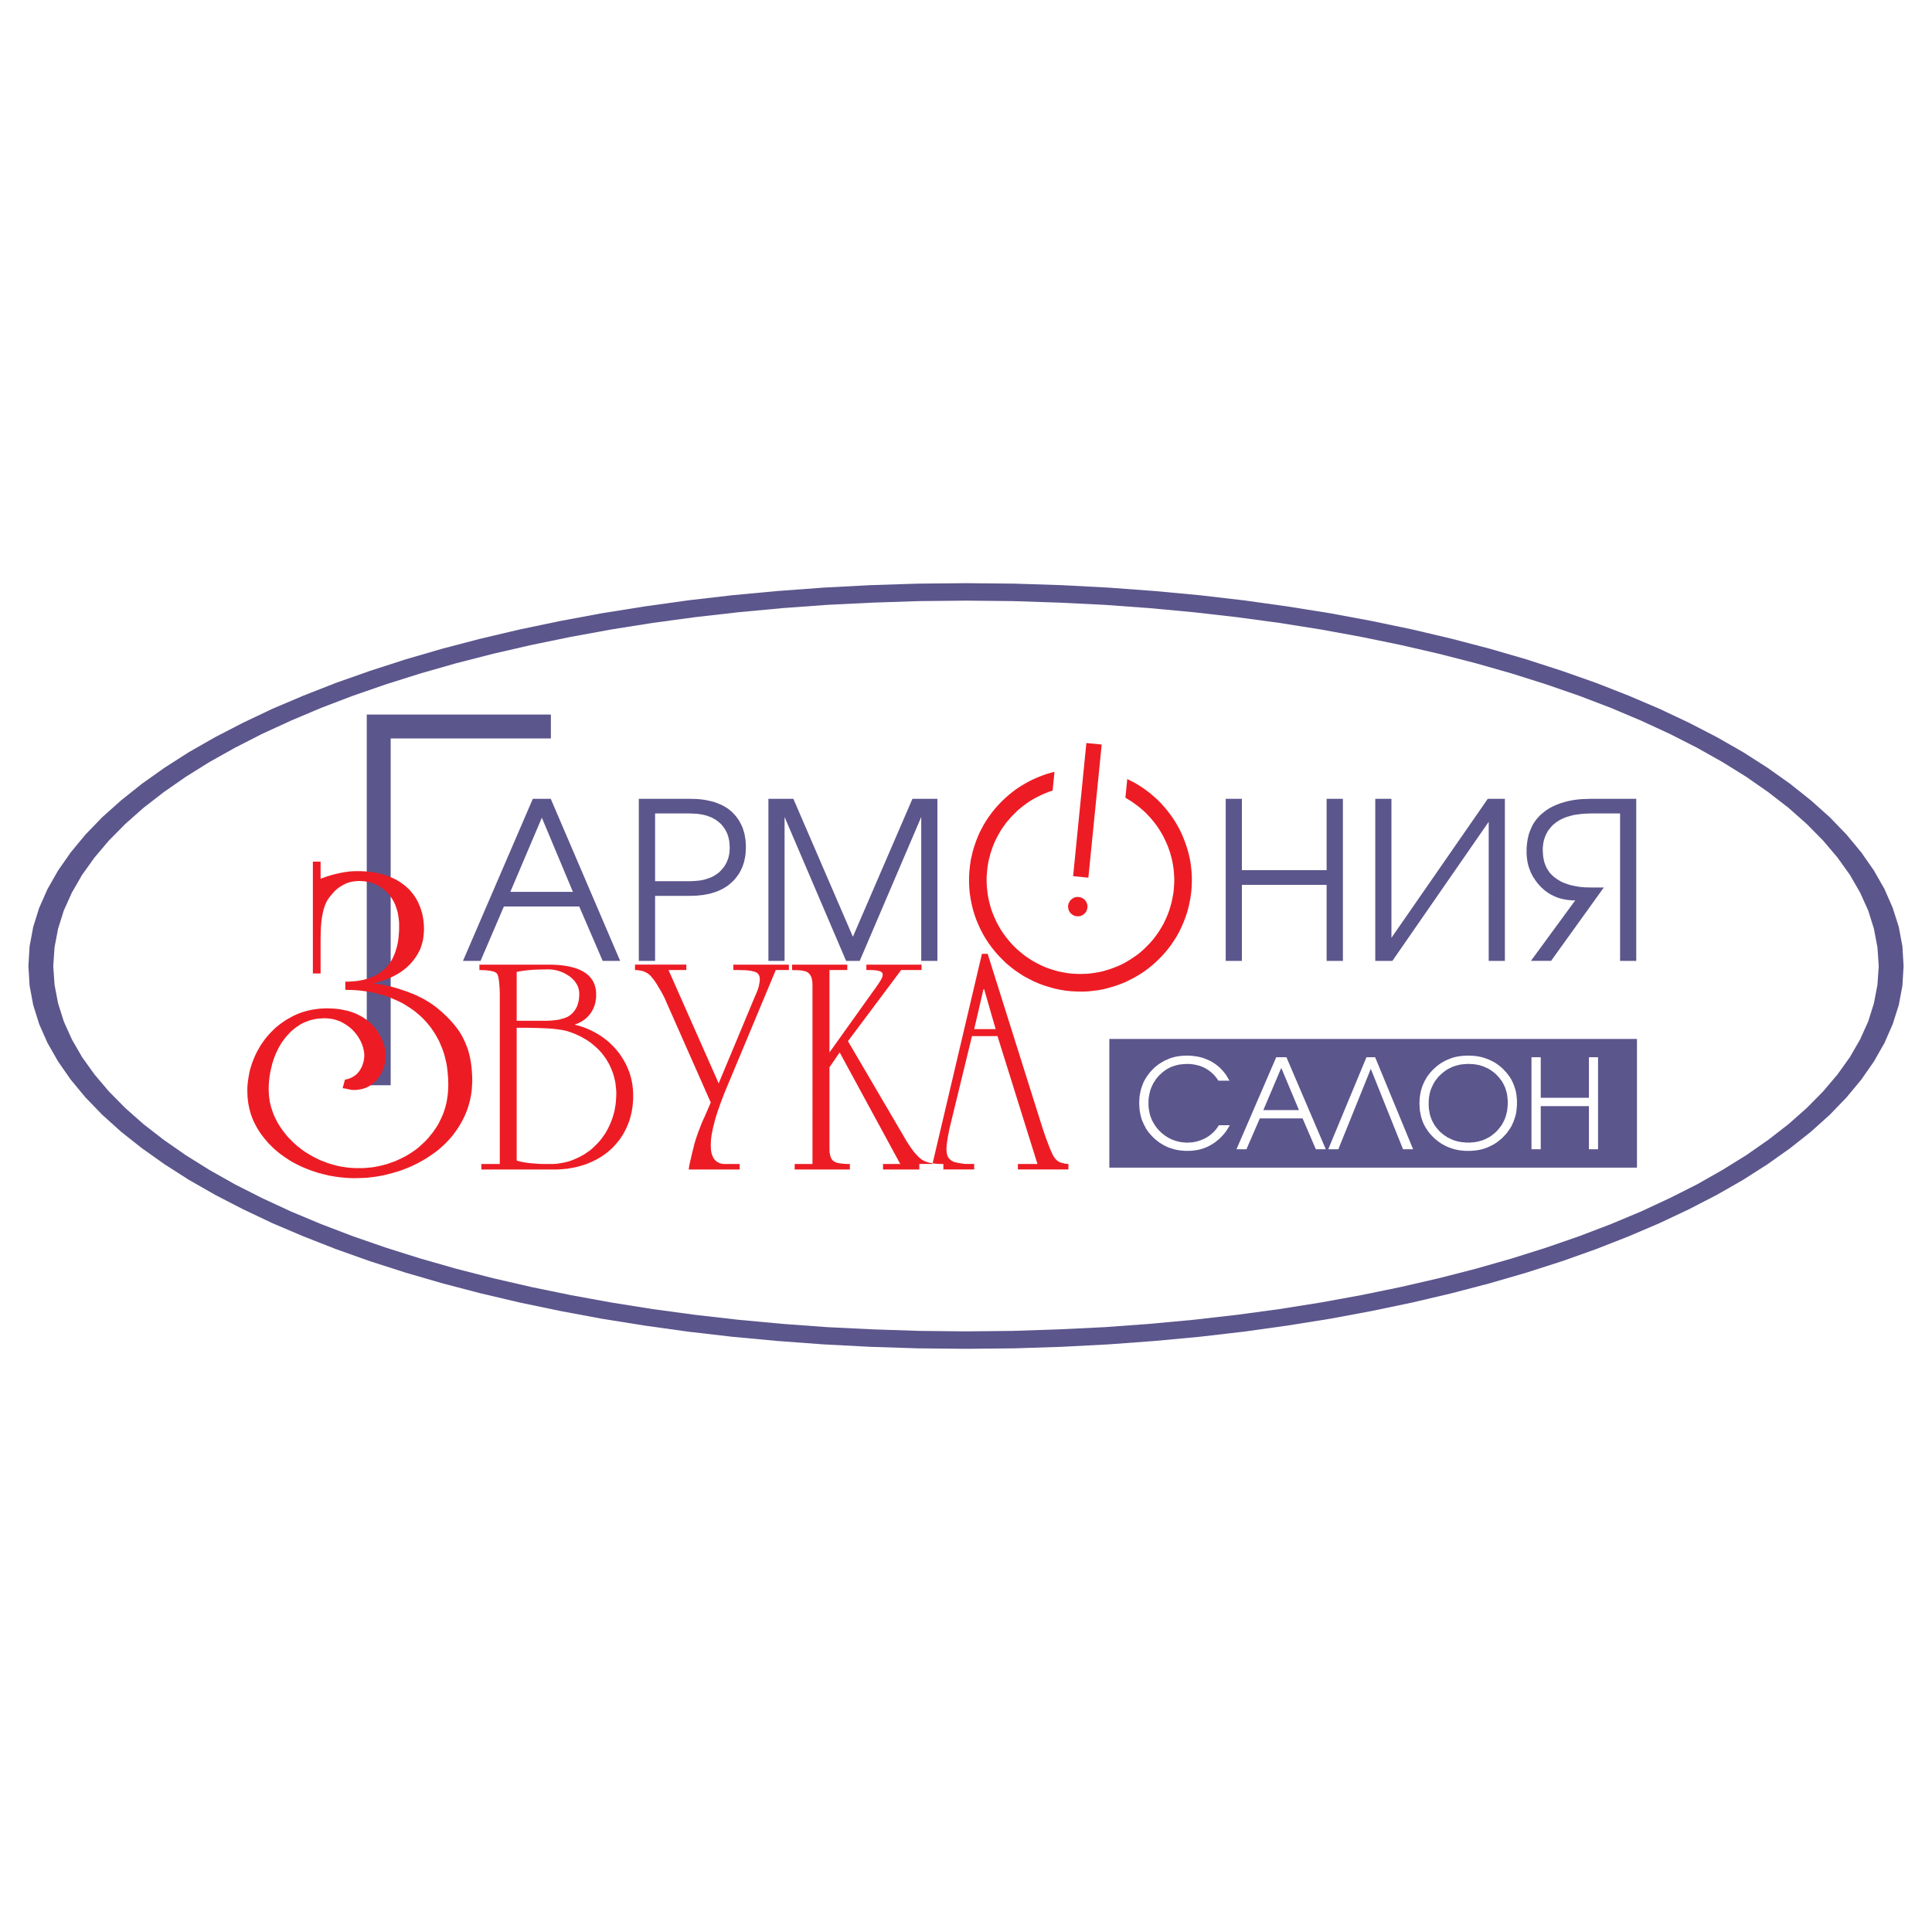 <?xml version="1.0" encoding="utf-8"?>
<!-- Generator: Adobe Illustrator 13.0.0, SVG Export Plug-In . SVG Version: 6.00 Build 14948)  -->
<!DOCTYPE svg PUBLIC "-//W3C//DTD SVG 1.0//EN" "http://www.w3.org/TR/2001/REC-SVG-20010904/DTD/svg10.dtd">
<svg version="1.0" id="Layer_1" xmlns="http://www.w3.org/2000/svg" xmlns:xlink="http://www.w3.org/1999/xlink" x="0px" y="0px"
	 width="192.756px" height="192.756px" viewBox="0 0 192.756 192.756" enable-background="new 0 0 192.756 192.756"
	 xml:space="preserve">
<g>
	<polygon fill-rule="evenodd" clip-rule="evenodd" fill="#FFFFFF" points="0,0 192.756,0 192.756,192.756 0,192.756 0,0 	"/>
	<polygon fill-rule="evenodd" clip-rule="evenodd" fill="#5B568C" points="96.378,134.572 91.572,134.525 86.836,134.373 
		82.159,134.129 77.564,133.789 73.051,133.369 68.607,132.854 64.27,132.246 60.025,131.568 55.886,130.795 51.852,129.953 
		47.934,129.031 44.134,128.037 40.474,126.973 36.931,125.838 33.541,124.633 30.29,123.359 27.179,122.037 24.245,120.646 
		21.462,119.209 18.842,117.711 16.41,116.156 14.153,114.555 12.084,112.918 10.201,111.223 8.529,109.492 7.056,107.715 
		5.793,105.902 4.741,104.055 3.911,102.184 3.314,100.277 2.952,98.336 2.834,96.383 2.952,94.419 3.314,92.478 3.911,90.572 
		4.741,88.701 5.793,86.854 7.056,85.042 8.529,83.264 10.201,81.533 12.084,79.85 14.153,78.201 16.41,76.599 18.842,75.044 
		21.462,73.547 24.245,72.109 27.179,70.717 30.29,69.396 33.541,68.122 36.931,66.929 40.474,65.783 44.134,64.719 47.934,63.725 
		51.852,62.801 55.886,61.959 60.025,61.188 64.27,60.51 68.607,59.902 73.051,59.387 77.564,58.966 82.159,58.627 86.836,58.381 
		91.572,58.229 96.378,58.183 101.184,58.229 105.92,58.381 110.597,58.627 115.191,58.966 119.705,59.387 124.137,59.902 
		128.486,60.51 132.731,61.188 136.871,61.959 140.904,62.801 144.822,63.725 148.622,64.719 152.282,65.783 155.825,66.929 
		159.216,68.122 162.467,69.396 165.564,70.717 168.512,72.109 171.295,73.547 173.914,75.044 176.346,76.599 178.603,78.201 
		180.672,79.85 182.555,81.533 184.227,83.264 185.7,85.042 186.963,86.854 188.016,88.701 188.834,90.572 189.442,92.478 
		189.805,94.419 189.921,96.383 189.805,98.336 189.442,100.277 188.834,102.184 188.016,104.055 186.963,105.902 185.7,107.715 
		184.227,109.492 182.555,111.223 180.672,112.918 178.603,114.555 176.346,116.156 173.914,117.711 171.295,119.209 
		168.512,120.646 165.564,122.037 162.467,123.359 159.216,124.633 155.825,125.838 152.282,126.973 148.622,128.037 
		144.822,129.031 140.904,129.953 136.871,130.795 132.731,131.568 128.486,132.246 124.137,132.854 119.705,133.369 
		115.191,133.789 110.597,134.129 105.92,134.373 101.184,134.525 96.378,134.572 	"/>
	<polygon fill-rule="evenodd" clip-rule="evenodd" fill="#FFFFFF" points="96.378,132.83 91.701,132.783 87.094,132.631 
		82.545,132.41 78.067,132.082 73.67,131.674 69.356,131.182 65.123,130.609 60.996,129.953 56.961,129.217 53.033,128.41 
		49.221,127.533 45.525,126.586 41.959,125.568 38.51,124.482 35.201,123.336 32.044,122.131 29.027,120.869 26.15,119.535 
		23.449,118.168 20.9,116.729 18.539,115.256 16.34,113.725 14.317,112.156 12.493,110.543 10.856,108.883 9.43,107.199 
		8.19,105.469 7.173,103.703 6.366,101.914 5.793,100.09 5.442,98.254 5.313,96.383 5.442,94.513 5.793,92.666 6.366,90.841 
		7.173,89.052 8.19,87.287 9.43,85.556 10.856,83.872 12.493,82.212 14.317,80.598 16.34,79.031 18.539,77.5 20.9,76.026 
		23.449,74.6 26.15,73.22 29.027,71.899 32.044,70.624 35.201,69.419 38.51,68.274 41.959,67.186 45.525,66.169 49.221,65.222 
		53.033,64.345 56.961,63.538 60.996,62.801 65.123,62.146 69.356,61.574 73.67,61.083 78.067,60.673 82.545,60.346 87.094,60.124 
		91.701,59.972 96.378,59.925 101.055,59.972 105.662,60.124 110.211,60.346 114.689,60.673 119.086,61.083 123.4,61.574 
		127.633,62.146 131.761,62.801 135.795,63.538 139.724,64.345 143.535,65.222 147.23,66.169 150.797,67.186 154.246,68.274 
		157.556,69.419 160.712,70.624 163.729,71.899 166.594,73.22 169.307,74.6 171.844,76.026 174.218,77.5 176.416,79.031 
		178.439,80.598 180.263,82.212 181.9,83.872 183.326,85.556 184.566,87.287 185.583,89.052 186.391,90.841 186.963,92.666 
		187.313,94.513 187.442,96.383 187.313,98.254 186.963,100.09 186.391,101.914 185.583,103.703 184.566,105.469 183.326,107.199 
		181.9,108.883 180.263,110.543 178.439,112.156 176.416,113.725 174.218,115.256 171.844,116.729 169.307,118.168 166.594,119.535 
		163.729,120.869 160.712,122.131 157.556,123.336 154.246,124.482 150.797,125.568 147.23,126.586 143.535,127.533 139.724,128.41 
		135.795,129.217 131.761,129.953 127.633,130.609 123.4,131.182 119.086,131.674 114.689,132.082 110.211,132.41 105.662,132.631 
		101.055,132.783 96.378,132.83 	"/>
	<polygon fill-rule="evenodd" clip-rule="evenodd" fill="#ED1C24" points="105.768,98.746 105.206,98.629 104.668,98.477 
		104.131,98.312 103.616,98.113 103.102,97.893 102.622,97.646 102.143,97.389 101.687,97.097 101.242,96.793 100.81,96.454 
		100.4,96.115 100.015,95.74 99.64,95.354 99.289,94.957 98.95,94.536 98.635,94.104 98.343,93.659 98.073,93.203 97.828,92.724 
		97.605,92.244 97.396,91.742 97.22,91.239 97.068,90.724 96.939,90.198 96.834,89.66 96.752,89.122 96.706,88.584 96.682,88.023 
		96.682,87.473 96.717,86.913 96.775,86.351 96.857,85.79 96.951,85.38 97.044,84.971 97.162,84.574 97.29,84.176 97.43,83.791 
		97.582,83.416 97.746,83.042 97.934,82.679 98.12,82.329 98.331,81.978 98.541,81.65 98.775,81.323 99.009,81.007 99.266,80.691 
		99.523,80.399 99.792,80.107 100.073,79.826 100.365,79.557 100.658,79.3 100.962,79.055 101.277,78.809 101.604,78.587 
		101.933,78.376 102.271,78.178 102.622,77.979 102.973,77.804 103.335,77.64 103.697,77.488 104.061,77.348 104.435,77.219 
		104.82,77.102 105.206,77.008 105.02,78.879 104.715,78.973 104.423,79.09 104.131,79.207 103.85,79.335 103.569,79.476 
		103.289,79.616 103.02,79.768 102.751,79.932 102.493,80.107 102.236,80.294 101.99,80.481 101.745,80.68 101.511,80.879 
		101.289,81.101 101.066,81.323 100.845,81.545 100.646,81.791 100.436,82.025 100.248,82.282 100.062,82.539 99.886,82.796 
		99.722,83.077 99.57,83.346 99.418,83.638 99.278,83.919 99.149,84.223 99.032,84.515 98.927,84.831 98.822,85.135 98.74,85.462 
		98.658,85.778 98.588,86.105 98.518,86.585 98.471,87.052 98.436,87.532 98.436,87.988 98.459,88.456 98.506,88.912 98.564,89.368 
		98.658,89.824 98.764,90.256 98.892,90.701 99.044,91.122 99.22,91.543 99.406,91.952 99.617,92.35 99.839,92.735 100.085,93.109 
		100.354,93.472 100.634,93.823 100.927,94.162 101.242,94.489 101.569,94.793 101.92,95.085 102.271,95.367 102.646,95.624 
		103.031,95.869 103.44,96.091 103.85,96.302 104.271,96.489 104.715,96.652 105.159,96.793 105.615,96.921 106.095,97.016 
		106.562,97.097 107.042,97.144 107.51,97.167 107.978,97.167 108.434,97.155 108.901,97.108 109.357,97.038 109.802,96.957 
		110.246,96.84 110.679,96.711 111.1,96.559 111.521,96.395 111.93,96.208 112.327,95.998 112.713,95.764 113.087,95.519 
		113.461,95.261 113.812,94.98 114.151,94.676 114.467,94.361 114.783,94.033 115.075,93.694 115.344,93.332 115.612,92.958 
		115.847,92.572 116.08,92.174 116.279,91.753 116.467,91.332 116.63,90.899 116.771,90.443 116.899,89.987 116.992,89.52 
		117.062,89.134 117.109,88.76 117.133,88.374 117.156,88 117.156,87.625 117.133,87.251 117.109,86.877 117.062,86.515 
		117.004,86.152 116.934,85.79 116.841,85.439 116.747,85.088 116.63,84.749 116.502,84.398 116.361,84.071 116.209,83.744 
		116.046,83.416 115.87,83.101 115.683,82.796 115.484,82.492 115.273,82.2 115.052,81.919 114.817,81.639 114.572,81.37 
		114.327,81.113 114.058,80.867 113.789,80.633 113.496,80.399 113.204,80.189 112.912,79.979 112.596,79.78 112.28,79.592 
		112.468,77.722 112.877,77.932 113.286,78.143 113.684,78.388 114.058,78.634 114.432,78.902 114.795,79.183 115.134,79.476 
		115.473,79.78 115.788,80.095 116.092,80.435 116.385,80.773 116.665,81.136 116.934,81.499 117.18,81.873 117.414,82.258 
		117.636,82.656 117.834,83.054 118.021,83.475 118.186,83.896 118.337,84.316 118.478,84.749 118.595,85.193 118.7,85.638 
		118.781,86.094 118.84,86.55 118.887,87.006 118.91,87.473 118.91,87.941 118.898,88.409 118.863,88.888 118.805,89.356 
		118.724,89.835 118.606,90.397 118.466,90.946 118.29,91.473 118.092,91.999 117.87,92.501 117.636,92.993 117.367,93.472 
		117.074,93.928 116.771,94.373 116.443,94.793 116.092,95.203 115.718,95.6 115.344,95.962 114.935,96.325 114.525,96.652 
		114.093,96.968 113.637,97.261 113.181,97.529 112.701,97.775 112.222,98.01 111.719,98.207 111.216,98.383 110.702,98.535 
		110.176,98.676 109.649,98.781 109.1,98.852 108.562,98.91 108.013,98.934 107.451,98.922 106.89,98.898 106.329,98.84 
		105.768,98.746 	"/>
	<path fill-rule="evenodd" clip-rule="evenodd" fill="#5B568C" d="M61.873,95.869H60.13l-2.339-5.426h-7.519l-2.327,5.426h-1.754
		l6.969-16.171h1.789L61.873,95.869L61.873,95.869z M57.16,88.982l-3.099-7.401l-3.146,7.401H57.16L57.16,88.982z M74.419,84.55
		l-0.012,0.246l-0.012,0.246l-0.023,0.246l-0.035,0.234l-0.047,0.222l-0.047,0.223l-0.07,0.222l-0.07,0.21l-0.082,0.199
		l-0.094,0.199l-0.105,0.199l-0.105,0.187l-0.129,0.175l-0.128,0.176l-0.14,0.175l-0.152,0.164l-0.187,0.175l-0.199,0.176
		l-0.21,0.164l-0.222,0.14l-0.234,0.14l-0.234,0.117L71.624,88.9l-0.269,0.105l-0.269,0.082l-0.292,0.082l-0.292,0.059l-0.315,0.058
		l-0.315,0.035l-0.328,0.035l-0.339,0.012l-0.362,0.012h-3.484v6.49h-1.625V79.698h5.11l0.397,0.012l0.374,0.011l0.363,0.036
		l0.339,0.046l0.339,0.07l0.315,0.07l0.304,0.082l0.292,0.105l0.281,0.117l0.269,0.128l0.246,0.14l0.246,0.152l0.222,0.175
		l0.21,0.175l0.187,0.199l0.188,0.21l0.117,0.152l0.117,0.164l0.104,0.164l0.094,0.175l0.094,0.175l0.082,0.175l0.082,0.188
		l0.059,0.199l0.058,0.199l0.059,0.199l0.035,0.21l0.035,0.21l0.035,0.222l0.012,0.222l0.012,0.234L74.419,84.55L74.419,84.55z
		 M72.805,84.55l-0.012-0.175L72.782,84.2l-0.012-0.175l-0.023-0.164l-0.035-0.164l-0.035-0.152l-0.047-0.152l-0.047-0.152
		l-0.059-0.14l-0.07-0.141l-0.07-0.14l-0.082-0.128l-0.082-0.129l-0.094-0.117l-0.093-0.117l-0.105-0.117l-0.141-0.129l-0.14-0.117
		l-0.14-0.105l-0.152-0.105l-0.175-0.093l-0.164-0.094l-0.187-0.07l-0.175-0.07l-0.199-0.07l-0.21-0.047l-0.21-0.047l-0.211-0.035
		l-0.233-0.035l-0.234-0.012l-0.234-0.012l-0.257-0.012h-3.508v6.759h3.508l0.246-0.012l0.246-0.012l0.234-0.023l0.222-0.023
		l0.211-0.035l0.21-0.046l0.21-0.059l0.188-0.058l0.187-0.07l0.175-0.07l0.175-0.093l0.164-0.094l0.152-0.105l0.152-0.105
		l0.141-0.117l0.128-0.128l0.105-0.117l0.105-0.117l0.094-0.117l0.082-0.128l0.082-0.128l0.082-0.141l0.058-0.141l0.059-0.14
		l0.059-0.14l0.047-0.152l0.035-0.164l0.035-0.152l0.023-0.164l0.012-0.164l0.012-0.176L72.805,84.55L72.805,84.55z M93.525,95.869
		h-1.613V81.51l-6.139,14.359h-1.356L78.277,81.51v14.359h-1.613V79.698h2.49l5.94,13.762l5.94-13.762h2.491V95.869L93.525,95.869z"
		/>
	<path fill-rule="evenodd" clip-rule="evenodd" fill="#5B568C" d="M133.982,95.869h-1.625V88.28h-8.454v7.589h-1.614V79.698h1.614
		v7.121h8.454v-7.121h1.625V95.869L133.982,95.869z M150.142,95.869h-1.613V81.99l-9.611,13.879h-1.707V79.698h1.613v13.868
		l9.611-13.868h1.707V95.869L150.142,95.869z M163.25,95.869h-1.614v-14.71h-2.911l-0.315,0.012l-0.316,0.012l-0.292,0.023
		l-0.292,0.035l-0.27,0.035l-0.269,0.047l-0.257,0.07l-0.246,0.07l-0.233,0.07l-0.223,0.094l-0.21,0.093l-0.199,0.105l-0.188,0.117
		l-0.187,0.128l-0.164,0.129l-0.163,0.14l-0.117,0.129l-0.105,0.128l-0.104,0.128l-0.105,0.129l-0.082,0.14l-0.082,0.152
		l-0.07,0.141l-0.07,0.164l-0.059,0.152l-0.047,0.164l-0.046,0.164l-0.035,0.175l-0.023,0.176l-0.023,0.175l-0.012,0.188v0.187
		l0.012,0.222l0.012,0.222l0.023,0.21l0.035,0.21l0.047,0.199l0.046,0.187l0.07,0.187l0.07,0.175l0.082,0.176l0.105,0.152
		l0.094,0.164l0.116,0.152l0.129,0.141l0.129,0.128l0.14,0.129l0.164,0.117l0.152,0.116l0.175,0.105l0.176,0.105l0.187,0.093
		l0.199,0.082l0.199,0.07l0.21,0.07l0.211,0.07l0.233,0.047l0.223,0.046l0.245,0.047l0.245,0.035l0.258,0.023l0.269,0.023h0.27
		l0.28,0.012h1.286l-5.262,7.32h-2.011l4.42-6.034h-0.27l-0.257-0.023l-0.258-0.023l-0.245-0.047l-0.246-0.046l-0.233-0.059
		l-0.234-0.07l-0.222-0.094l-0.211-0.094l-0.21-0.105l-0.211-0.117l-0.187-0.128l-0.199-0.141l-0.175-0.152l-0.188-0.164
		l-0.163-0.164l-0.164-0.187l-0.152-0.187l-0.14-0.188l-0.129-0.199l-0.129-0.187l-0.105-0.21l-0.104-0.21l-0.082-0.21l-0.082-0.21
		l-0.07-0.222l-0.059-0.222l-0.046-0.234l-0.035-0.234l-0.024-0.234l-0.022-0.246v-0.246v-0.315l0.022-0.316l0.035-0.304
		l0.047-0.292l0.059-0.281l0.07-0.269l0.094-0.269l0.105-0.246l0.104-0.246l0.129-0.234l0.141-0.222l0.151-0.21l0.176-0.199
		l0.176-0.199l0.198-0.175l0.211-0.175l0.21-0.164l0.234-0.152l0.233-0.14l0.258-0.129l0.257-0.117l0.269-0.105l0.281-0.105
		l0.292-0.082l0.292-0.082l0.316-0.07l0.315-0.059l0.327-0.046l0.339-0.035L158,79.721l0.362-0.011l0.362-0.012h4.525V95.869
		L163.25,95.869z"/>
	<polygon fill-rule="evenodd" clip-rule="evenodd" fill="#ED1C24" points="107.357,91.402 107.252,91.379 107.171,91.356 
		107.077,91.309 106.995,91.262 106.925,91.204 106.854,91.145 106.784,91.075 106.738,91.005 106.68,90.923 106.645,90.841 
		106.609,90.759 106.586,90.666 106.574,90.572 106.562,90.479 106.562,90.374 106.574,90.28 106.598,90.187 106.633,90.093 
		106.68,90.011 106.727,89.929 106.773,89.847 106.844,89.777 106.913,89.719 106.983,89.66 107.065,89.613 107.147,89.567 
		107.229,89.531 107.322,89.508 107.416,89.497 107.51,89.485 107.604,89.497 107.708,89.508 107.802,89.531 107.896,89.555 
		107.978,89.602 108.06,89.648 108.141,89.707 108.211,89.765 108.27,89.835 108.328,89.906 108.375,89.987 108.422,90.069 
		108.445,90.163 108.48,90.245 108.492,90.338 108.492,90.432 108.492,90.537 108.48,90.63 108.457,90.724 108.422,90.818 
		108.387,90.911 108.34,90.993 108.281,91.063 108.223,91.133 108.153,91.192 108.083,91.25 108.001,91.297 107.919,91.344 
		107.825,91.379 107.743,91.402 107.65,91.414 107.545,91.426 107.451,91.414 107.357,91.402 	"/>
	<polygon fill-rule="evenodd" clip-rule="evenodd" fill="#ED1C24" points="108.387,74.132 109.918,74.284 108.586,87.567 
		107.065,87.415 108.387,74.132 	"/>
	<polygon fill-rule="evenodd" clip-rule="evenodd" fill="#5B568C" points="36.592,71.291 38.978,71.291 54.961,71.291 
		54.961,73.676 38.978,73.676 38.978,108.275 36.592,108.275 36.592,73.676 36.592,71.291 	"/>
	<path fill-rule="evenodd" clip-rule="evenodd" fill="#ED1C24" d="M34.452,98.758v-0.818h0.328l0.327-0.023l0.304-0.023l0.304-0.035
		l0.28-0.047l0.281-0.059l0.269-0.07l0.257-0.082l0.246-0.094l0.233-0.105l0.222-0.105l0.223-0.128l0.199-0.129l0.199-0.152
		l0.187-0.152l0.164-0.164l0.164-0.176l0.152-0.199l0.14-0.187l0.141-0.21l0.117-0.222l0.105-0.234l0.105-0.245l0.082-0.246
		l0.082-0.27l0.07-0.269l0.059-0.281l0.046-0.304l0.035-0.304l0.023-0.316l0.023-0.327v-0.339v-0.257l-0.012-0.257l-0.023-0.234
		l-0.035-0.246l-0.036-0.234l-0.046-0.222l-0.059-0.21l-0.07-0.21l-0.07-0.21l-0.082-0.199l-0.093-0.187l-0.105-0.188l-0.105-0.175
		l-0.117-0.164l-0.128-0.164l-0.141-0.164l-0.14-0.14l-0.152-0.14l-0.152-0.129l-0.152-0.117l-0.164-0.117l-0.164-0.105
		l-0.175-0.082l-0.164-0.082l-0.187-0.07l-0.187-0.07l-0.187-0.047l-0.188-0.046l-0.21-0.036l-0.199-0.023l-0.21-0.012l-0.21-0.012
		l-0.246,0.012l-0.245,0.023l-0.246,0.035l-0.234,0.058l-0.222,0.07l-0.222,0.094l-0.21,0.105l-0.199,0.117l-0.199,0.129
		l-0.199,0.152l-0.187,0.164l-0.175,0.188l-0.175,0.199l-0.176,0.21l-0.164,0.222l-0.152,0.246l-0.07,0.152l-0.07,0.152l-0.07,0.176
		l-0.059,0.175l-0.058,0.199l-0.047,0.21l-0.046,0.21l-0.047,0.234l-0.035,0.246l-0.035,0.246l-0.023,0.269l-0.024,0.281
		l-0.023,0.596l-0.012,0.644v3.414h-0.771V85.965h0.771v1.707l0.503-0.187l0.491-0.152l0.479-0.128l0.456-0.105l0.444-0.082
		l0.421-0.059l0.409-0.035l0.398-0.011h0.269l0.281,0.011l0.269,0.012l0.257,0.023l0.257,0.023l0.246,0.035l0.246,0.035l0.234,0.047
		l0.234,0.059l0.234,0.059l0.222,0.059l0.21,0.07l0.21,0.082l0.199,0.082l0.199,0.082l0.199,0.094l0.188,0.093l0.175,0.105
		l0.176,0.105l0.164,0.117l0.164,0.117l0.152,0.117l0.152,0.128l0.14,0.129l0.141,0.129l0.128,0.14l0.117,0.141l0.117,0.14
		l0.117,0.152l0.105,0.152l0.094,0.152l0.093,0.164l0.094,0.164l0.082,0.175l0.07,0.164l0.07,0.175l0.07,0.176l0.058,0.175
		l0.047,0.175l0.059,0.175l0.035,0.187l0.035,0.187l0.036,0.188l0.023,0.187l0.035,0.386l0.012,0.386l-0.012,0.374l-0.035,0.351
		l-0.047,0.351l-0.082,0.339l-0.047,0.152l-0.047,0.164l-0.058,0.164l-0.059,0.152l-0.07,0.152l-0.082,0.14l-0.07,0.152
		l-0.094,0.141l-0.175,0.269l-0.199,0.269l-0.21,0.246l-0.222,0.233l-0.234,0.223l-0.246,0.199l-0.269,0.199l-0.269,0.175
		l-0.292,0.163l-0.292,0.152l-0.316,0.152l-0.315,0.129l-0.316,0.117l-0.339,0.105l-0.339,0.104l-0.351,0.082l0.444,0.047
		l0.468,0.07l0.479,0.105l0.491,0.117l0.515,0.141l0.526,0.176l0.549,0.186l0.562,0.223l0.28,0.117l0.281,0.141l0.281,0.141
		l0.269,0.141l0.269,0.162l0.269,0.164l0.257,0.176l0.257,0.188l0.257,0.199l0.245,0.209l0.246,0.211l0.234,0.223l0.246,0.234
		l0.234,0.244l0.222,0.246l0.234,0.27l0.21,0.268l0.21,0.281l0.188,0.293l0.175,0.293l0.152,0.314l0.152,0.316l0.129,0.326
		l0.128,0.34l0.105,0.352l0.082,0.35l0.082,0.375l0.059,0.373l0.046,0.387l0.035,0.387l0.023,0.408l0.012,0.41v0.279l-0.023,0.27
		l-0.012,0.281l-0.023,0.268l-0.035,0.258l-0.047,0.27l-0.047,0.256l-0.059,0.258l-0.07,0.258l-0.07,0.246l-0.082,0.256
		l-0.093,0.246l-0.094,0.234l-0.105,0.244l-0.117,0.234l-0.117,0.234l-0.128,0.234l-0.128,0.221l-0.141,0.223l-0.14,0.211
		l-0.152,0.211l-0.152,0.209l-0.152,0.199l-0.164,0.199l-0.175,0.188l-0.176,0.188l-0.175,0.186l-0.188,0.176l-0.187,0.176
		l-0.199,0.176l-0.199,0.164l-0.21,0.162l-0.433,0.305l-0.433,0.293l-0.456,0.268l-0.468,0.258l-0.479,0.234l-0.479,0.211
		l-0.503,0.197l-0.514,0.176l-0.526,0.152l-0.526,0.141l-0.515,0.117l-0.526,0.094l-0.526,0.07l-0.526,0.059l-0.526,0.021
		l-0.526,0.012h-0.351l-0.339-0.012l-0.351-0.021l-0.339-0.035l-0.339-0.035l-0.339-0.047l-0.328-0.059l-0.339-0.059l-0.327-0.082
		l-0.328-0.082l-0.328-0.082l-0.315-0.105l-0.328-0.105l-0.315-0.117l-0.316-0.127l-0.315-0.129l-0.304-0.141l-0.304-0.152
		l-0.292-0.152l-0.292-0.164l-0.269-0.174l-0.269-0.176l-0.269-0.188l-0.257-0.188l-0.246-0.199l-0.234-0.197l-0.234-0.211
		l-0.222-0.223l-0.222-0.223l-0.199-0.232l-0.199-0.234l-0.199-0.258l-0.187-0.246l-0.164-0.256l-0.164-0.258l-0.14-0.258
		l-0.14-0.268l-0.129-0.27l-0.105-0.27l-0.105-0.279l-0.082-0.281l-0.082-0.281l-0.059-0.291l-0.059-0.293l-0.035-0.293
		l-0.035-0.291l-0.012-0.305l-0.011-0.305v-0.268l0.011-0.27l0.024-0.27l0.035-0.27l0.036-0.256l0.046-0.27l0.047-0.258l0.059-0.256
		l0.07-0.258l0.082-0.246l0.082-0.256l0.093-0.246l0.105-0.246l0.105-0.246l0.117-0.244l0.129-0.246l0.14-0.234l0.129-0.234
		l0.152-0.221l0.152-0.211l0.152-0.223l0.164-0.199l0.175-0.197l0.175-0.199l0.188-0.188l0.187-0.188l0.187-0.176l0.199-0.162
		l0.21-0.164l0.21-0.152l0.222-0.152l0.222-0.152l0.234-0.127l0.234-0.129l0.234-0.129l0.233-0.105l0.246-0.105l0.245-0.094
		l0.246-0.082l0.246-0.07l0.257-0.07l0.257-0.059l0.257-0.045l0.257-0.035l0.269-0.035l0.269-0.023l0.269-0.012l0.281-0.012
		l0.304,0.012l0.316,0.012l0.292,0.023l0.292,0.035l0.281,0.045l0.281,0.059l0.269,0.059l0.257,0.07l0.246,0.082l0.246,0.094
		l0.246,0.105l0.222,0.117l0.222,0.117l0.222,0.141l0.21,0.139l0.199,0.152l0.187,0.152l0.175,0.164l0.164,0.188l0.164,0.186
		l0.152,0.199l0.14,0.211l0.14,0.223l0.128,0.232l0.117,0.234l0.094,0.234l0.093,0.246l0.07,0.232l0.047,0.234l0.046,0.234
		l0.023,0.223l0.012,0.232l-0.012,0.188l-0.011,0.176l-0.012,0.164l-0.023,0.174l-0.035,0.164l-0.035,0.164l-0.047,0.152
		l-0.059,0.152l-0.058,0.152l-0.059,0.152l-0.082,0.139l-0.07,0.152l-0.093,0.129l-0.093,0.141l-0.094,0.129l-0.117,0.129
		l-0.105,0.127l-0.117,0.105l-0.128,0.105l-0.117,0.105l-0.129,0.094l-0.14,0.082l-0.141,0.07l-0.14,0.07l-0.14,0.059l-0.152,0.047
		l-0.152,0.047l-0.164,0.033l-0.164,0.023l-0.164,0.025l-0.175,0.01h-0.175h-0.047h-0.059l-0.059-0.01h-0.07l-0.07-0.014
		l-0.07-0.023l-0.082-0.012l-0.094-0.021l-0.082-0.025l-0.082-0.01l-0.082-0.023l-0.07-0.012h-0.059l-0.059-0.012H34.23
		l-0.047-0.012l0.234-0.854l0.223-0.047l0.222-0.07l0.199-0.082l0.187-0.105l0.175-0.117l0.164-0.129l0.14-0.152l0.128-0.162
		l0.117-0.188l0.105-0.188l0.082-0.199l0.07-0.211l0.059-0.209l0.035-0.234l0.023-0.234v-0.246l-0.035-0.232l-0.047-0.246
		l-0.058-0.223l-0.082-0.232l-0.094-0.223l-0.105-0.223l-0.128-0.211l-0.128-0.209l-0.152-0.199l-0.152-0.188l-0.176-0.188
		l-0.175-0.164l-0.187-0.15l-0.187-0.141l-0.211-0.141l-0.21-0.117l-0.21-0.117l-0.222-0.094l-0.223-0.07l-0.233-0.07l-0.223-0.047
		l-0.233-0.035l-0.246-0.021l-0.234-0.014l-0.222,0.014l-0.21,0.01l-0.211,0.012l-0.21,0.035l-0.199,0.035l-0.199,0.047
		l-0.199,0.047l-0.187,0.07l-0.187,0.07l-0.187,0.07l-0.176,0.082l-0.175,0.094l-0.175,0.105l-0.164,0.117l-0.176,0.115
		l-0.152,0.117l-0.164,0.141l-0.152,0.129l-0.141,0.141l-0.14,0.152l-0.14,0.152l-0.128,0.15l-0.129,0.164l-0.117,0.164
		l-0.129,0.164l-0.105,0.176l-0.105,0.174l-0.105,0.188l-0.093,0.188l-0.094,0.188l-0.093,0.197l-0.082,0.199l-0.152,0.41
		l-0.129,0.408l-0.105,0.422l-0.094,0.42l-0.07,0.422l-0.047,0.42l-0.035,0.434l-0.012,0.434l0.012,0.256l0.012,0.258l0.023,0.258
		l0.035,0.244l0.035,0.258l0.059,0.246l0.058,0.244l0.082,0.246l0.082,0.246l0.082,0.234l0.105,0.244l0.117,0.234l0.117,0.234
		l0.129,0.234l0.14,0.221l0.152,0.234l0.164,0.223L28.372,113l0.164,0.209l0.176,0.211l0.187,0.199l0.199,0.199l0.187,0.186
		l0.21,0.188l0.21,0.188l0.222,0.164l0.222,0.176l0.234,0.164l0.234,0.15l0.245,0.152l0.246,0.141l0.257,0.141l0.269,0.129
		l0.257,0.129l0.269,0.104l0.269,0.105l0.269,0.105l0.269,0.082l0.281,0.082l0.269,0.07l0.28,0.07l0.281,0.059l0.281,0.035
		l0.292,0.047l0.281,0.023l0.292,0.023l0.292,0.012h0.292h0.292l0.281-0.012l0.28-0.023l0.281-0.023l0.28-0.035l0.28-0.047
		l0.281-0.059l0.269-0.059l0.269-0.07l0.269-0.07l0.269-0.094l0.269-0.094l0.269-0.094l0.257-0.115l0.257-0.117l0.257-0.129
		l0.258-0.129l0.245-0.141l0.246-0.152l0.234-0.152l0.234-0.162l0.222-0.164l0.21-0.176l0.21-0.188l0.199-0.188l0.198-0.186
		l0.188-0.199l0.187-0.211l0.176-0.223l0.175-0.209l0.164-0.234l0.164-0.234l0.152-0.234l0.14-0.244l0.129-0.258l0.117-0.246
		l0.117-0.256l0.105-0.258l0.094-0.27l0.082-0.27l0.07-0.268l0.07-0.281l0.046-0.281l0.047-0.291l0.035-0.293l0.023-0.293
		l0.012-0.291l0.012-0.305l-0.012-0.293v-0.279l-0.023-0.27l-0.023-0.27l-0.023-0.268l-0.035-0.27l-0.035-0.258l-0.047-0.258
		l-0.059-0.244l-0.059-0.246l-0.058-0.246l-0.07-0.232l-0.082-0.234l-0.082-0.234l-0.094-0.223l-0.093-0.223l-0.094-0.221
		l-0.105-0.211l-0.117-0.211l-0.117-0.211l-0.117-0.197l-0.129-0.199l-0.128-0.188L43,102.545l-0.141-0.186l-0.152-0.176
		l-0.14-0.176l-0.164-0.176l-0.152-0.164l-0.164-0.162l-0.175-0.164l-0.175-0.152l-0.351-0.293l-0.374-0.268l-0.397-0.258
		l-0.398-0.246l-0.421-0.211l-0.433-0.197l-0.444-0.188l-0.456-0.164l-0.479-0.141l-0.48-0.129l-0.479-0.105l-0.503-0.08
		l-0.502-0.07l-0.515-0.047l-0.526-0.023L34.452,98.758L34.452,98.758z M48.028,116.133h1.836v-16.99l-0.012-0.408l-0.023-0.363
		l-0.023-0.316l-0.035-0.268l-0.035-0.234l-0.046-0.188l-0.059-0.14l-0.047-0.094l-0.047-0.035L49.49,97.05l-0.059-0.034
		l-0.07-0.036l-0.152-0.059l-0.199-0.046l-0.245-0.035l-0.269-0.035l-0.315-0.012l-0.351-0.012v-0.538h6.875h0.292l0.292,0.012
		l0.269,0.012l0.269,0.023l0.257,0.023l0.246,0.036l0.233,0.035l0.234,0.047l0.21,0.047l0.211,0.059l0.21,0.059l0.187,0.07
		l0.176,0.07l0.175,0.082l0.164,0.082l0.152,0.094l0.152,0.093l0.129,0.105l0.128,0.104l0.117,0.117l0.105,0.117l0.093,0.129
		l0.094,0.129l0.082,0.141l0.07,0.139l0.059,0.152l0.047,0.152l0.047,0.164l0.035,0.164l0.023,0.176l0.012,0.174v0.188v0.27
		l-0.035,0.258l-0.035,0.256l-0.07,0.234l-0.082,0.234l-0.093,0.209l-0.117,0.211l-0.128,0.199l-0.152,0.188l-0.164,0.176
		l-0.175,0.164l-0.187,0.139l-0.21,0.141l-0.222,0.117l-0.234,0.105l-0.246,0.094l0.409,0.105l0.397,0.117l0.386,0.15l0.386,0.164
		l0.362,0.188l0.362,0.199l0.351,0.223l0.339,0.244l0.328,0.258l0.304,0.281l0.292,0.291l0.269,0.305l0.257,0.316l0.234,0.338
		l0.21,0.34l0.199,0.361l0.094,0.188l0.093,0.199l0.07,0.188l0.082,0.186l0.07,0.199l0.059,0.188l0.058,0.199l0.047,0.199
		l0.047,0.197l0.035,0.199l0.035,0.211l0.023,0.199l0.023,0.209l0.012,0.199l0.011,0.211v0.211v0.279l-0.011,0.27l-0.023,0.27
		l-0.023,0.27l-0.047,0.256l-0.035,0.258l-0.059,0.246l-0.058,0.244l-0.07,0.246l-0.07,0.234l-0.094,0.234l-0.094,0.232
		l-0.093,0.223l-0.117,0.223L62.258,113l-0.117,0.209l-0.14,0.211l-0.128,0.199l-0.152,0.199l-0.152,0.186l-0.152,0.176
		l-0.164,0.188l-0.164,0.164l-0.175,0.164l-0.187,0.162l-0.187,0.152l-0.188,0.141l-0.199,0.141l-0.21,0.141l-0.199,0.117
		l-0.222,0.129l-0.223,0.104l-0.222,0.117l-0.234,0.094l-0.234,0.105l-0.234,0.082l-0.246,0.082l-0.246,0.07l-0.245,0.07
		l-0.246,0.059l-0.257,0.047l-0.257,0.045l-0.257,0.049l-0.257,0.021l-0.269,0.025l-0.269,0.021l-0.269,0.012h-0.281h-7.25V116.133
		L48.028,116.133z M51.547,101.844h2.783h0.234l0.234-0.012l0.222-0.012l0.223-0.023l0.199-0.023l0.198-0.023l0.176-0.035
		l0.175-0.047l0.164-0.047l0.164-0.047l0.141-0.057l0.14-0.059l0.129-0.07l0.117-0.082l0.105-0.07l0.093-0.094l0.094-0.082
		l0.082-0.094l0.082-0.105l0.07-0.105l0.07-0.104l0.058-0.105l0.059-0.117l0.047-0.129l0.046-0.129l0.035-0.129l0.035-0.129
		l0.023-0.139l0.023-0.152l0.012-0.141l0.012-0.164v-0.152v-0.129L57.78,98.91l-0.023-0.117l-0.023-0.117l-0.035-0.117l-0.035-0.117
		l-0.058-0.117l-0.047-0.105l-0.07-0.105l-0.07-0.104l-0.07-0.105l-0.093-0.105l-0.094-0.094l-0.094-0.094l-0.105-0.094
		l-0.117-0.094l-0.246-0.163l-0.245-0.141l-0.269-0.128l-0.257-0.094l-0.281-0.082l-0.281-0.059l-0.292-0.035l-0.292-0.012
		l-0.514,0.012l-0.48,0.012l-0.432,0.012l-0.41,0.035l-0.374,0.036l-0.339,0.046l-0.304,0.047l-0.281,0.059V101.844L51.547,101.844z
		 M51.547,115.781l0.292,0.094l0.327,0.07l0.351,0.059l0.397,0.047l0.433,0.035l0.456,0.035l0.491,0.012h0.538h0.351l0.339-0.023
		l0.339-0.047l0.327-0.059l0.328-0.07l0.327-0.094l0.316-0.115l0.304-0.129l0.304-0.141l0.292-0.152l0.28-0.164l0.269-0.188
		l0.269-0.186l0.246-0.211l0.246-0.234l0.234-0.234l0.222-0.244l0.21-0.258l0.187-0.27l0.187-0.268l0.164-0.293l0.152-0.293
		l0.14-0.305l0.129-0.303l0.117-0.328l0.093-0.314l0.094-0.328l0.059-0.34l0.059-0.338l0.035-0.34l0.023-0.35l0.012-0.352v-0.223
		l-0.012-0.209l-0.023-0.211l-0.023-0.211l-0.023-0.211l-0.035-0.211l-0.047-0.197l-0.047-0.211l-0.059-0.199l-0.058-0.188
		l-0.07-0.197l-0.082-0.199l-0.082-0.188l-0.082-0.188l-0.093-0.188l-0.105-0.174l-0.105-0.188l-0.117-0.176l-0.117-0.164
		l-0.117-0.164l-0.128-0.162l-0.14-0.164l-0.141-0.152l-0.14-0.141l-0.152-0.141l-0.152-0.141l-0.164-0.139l-0.164-0.129
		l-0.164-0.129l-0.175-0.117l-0.175-0.117l-0.188-0.105l-0.304-0.176l-0.292-0.141l-0.304-0.139l-0.292-0.117l-0.304-0.105
		l-0.292-0.094l-0.304-0.07l-0.304-0.047l-0.328-0.047l-0.398-0.047l-0.444-0.035l-0.515-0.023l-0.584-0.023l-0.631-0.012
		l-0.702-0.012h-0.76V115.781L51.547,115.781z M70.911,109.994l-4.643-10.5l-0.199-0.375l-0.187-0.338l-0.187-0.305l-0.164-0.281
		l-0.164-0.256l-0.164-0.223l-0.152-0.188l-0.141-0.164l-0.14-0.14l-0.164-0.117l-0.175-0.093l-0.187-0.083l-0.199-0.07l-0.21-0.035
		l-0.234-0.035l-0.246-0.012v-0.538h5.121v0.538h-1.777l5.004,11.307l3.625-8.688l0.117-0.258l0.094-0.232l0.082-0.223l0.07-0.223
		l0.047-0.211l0.035-0.199l0.023-0.197l0.012-0.176l-0.012-0.129l-0.023-0.129l-0.035-0.105l-0.059-0.093l-0.07-0.082l-0.082-0.081
		l-0.105-0.059l-0.117-0.047l-0.129-0.035l-0.152-0.035l-0.175-0.035l-0.187-0.023l-0.199-0.023l-0.223-0.012h-0.245l-0.257-0.012
		h-0.573v-0.538h5.543v0.538H77.4l-4.747,11.366l-0.21,0.504l-0.199,0.479l-0.175,0.467l-0.176,0.457l-0.152,0.443l-0.152,0.422
		l-0.128,0.398l-0.117,0.396l-0.094,0.375l-0.094,0.35l-0.07,0.352l-0.07,0.326l-0.047,0.305l-0.035,0.305l-0.011,0.279
		l-0.012,0.258l0.012,0.234l0.011,0.211l0.023,0.197l0.047,0.176l0.047,0.176l0.07,0.152l0.07,0.141l0.082,0.117l0.105,0.115
		l0.105,0.094l0.117,0.082l0.128,0.059l0.14,0.059l0.164,0.035l0.164,0.023h0.175h1.427v0.549h-5.086l0.023-0.174l0.035-0.211
		l0.047-0.234l0.059-0.258l0.07-0.291l0.07-0.316l0.082-0.34l0.093-0.361l0.094-0.387l0.117-0.385l0.128-0.387l0.14-0.396
		l0.152-0.398l0.152-0.396l0.175-0.41l0.187-0.398L70.911,109.994L70.911,109.994z M84.533,96.243v0.538h-1.777v8.221l4.35-6.092
		l0.023-0.035l0.035-0.035l0.035-0.059l0.047-0.059l0.046-0.07l0.059-0.07l0.059-0.094l0.059-0.094l0.07-0.094l0.07-0.094
		l0.059-0.094l0.058-0.082l0.047-0.08l0.046-0.082l0.047-0.07l0.047-0.082l0.035-0.07l0.035-0.059l0.023-0.07l0.023-0.059
		l0.012-0.059l0.012-0.059l0.012-0.059v-0.058v-0.047l-0.012-0.059l-0.023-0.047l-0.035-0.035l-0.047-0.046l-0.046-0.035
		l-0.059-0.035l-0.07-0.023l-0.164-0.047l-0.199-0.035l-0.246-0.023l-0.269-0.012h-0.456v-0.538h5.507v0.538h-2.035l-5.309,7.098
		l5.601,9.553l0.246,0.422l0.246,0.385l0.234,0.34l0.222,0.305l0.222,0.256l0.21,0.223l0.105,0.105l0.093,0.082l0.105,0.082
		l0.094,0.07l0.082,0.047l0.093,0.057l0.094,0.047l0.105,0.035l0.223,0.082l0.257,0.059l0.28,0.047l0.304,0.035l0.339,0.023h0.362
		v0.549H88.1v-0.549h1.719l-6.045-11.131l-1.018,1.484v8.256l0.012,0.209l0.035,0.199l0.035,0.176l0.058,0.152l0.059,0.141
		l0.082,0.105l0.082,0.092l0.105,0.07l0.117,0.059l0.14,0.059l0.164,0.035l0.187,0.035l0.199,0.023l0.234,0.023l0.246,0.012h0.28
		v0.549h-5.507v-0.549h1.777V98.184l-0.012-0.152l-0.012-0.139l-0.023-0.141l-0.023-0.117l-0.035-0.117l-0.046-0.105l-0.047-0.082
		l-0.046-0.081l-0.059-0.07l-0.059-0.07l-0.07-0.059l-0.07-0.046l-0.082-0.047l-0.082-0.035L80.3,96.898l-0.093-0.023l-0.105-0.024
		l-0.117-0.023l-0.129-0.012l-0.14-0.012l-0.152-0.012H79.4h-0.187l-0.187-0.012v-0.538H84.533L84.533,96.243z M96.975,103.377
		l-2.163,8.885l-0.094,0.387l-0.07,0.375l-0.07,0.338l-0.047,0.316l-0.047,0.291l-0.035,0.258l-0.012,0.246l-0.011,0.211
		l0.011,0.139l0.012,0.129l0.012,0.129l0.035,0.117l0.035,0.105l0.035,0.094l0.046,0.082l0.059,0.082l0.07,0.07l0.07,0.07
		l0.07,0.059l0.07,0.045l0.082,0.047l0.093,0.047l0.082,0.035l0.093,0.023l0.105,0.023l0.105,0.023l0.117,0.023l0.128,0.023
		l0.129,0.023l0.152,0.023l0.14,0.023l0.164,0.012h0.854v0.549h-5.472v-0.549h1.31l4.935-20.965h0.572l5.449,17.305l0.175,0.527
		l0.164,0.479l0.164,0.434l0.14,0.373l0.129,0.328l0.117,0.27l0.105,0.221l0.081,0.176l0.07,0.117l0.07,0.094l0.059,0.094
		l0.082,0.082l0.07,0.082l0.081,0.057l0.07,0.059l0.082,0.047l0.094,0.047l0.094,0.035l0.105,0.035l0.116,0.023l0.117,0.035
		l0.129,0.023l0.14,0.012l0.152,0.012v0.549h-5.04v-0.549h1.953l-3.987-12.756H96.975L96.975,103.377z M98.19,98.699h-0.07
		l-0.924,3.975h2.14L98.19,98.699L98.19,98.699z"/>
	<polygon fill-rule="evenodd" clip-rule="evenodd" fill="#5B568C" points="110.679,103.656 163.32,103.656 163.32,116.496 
		110.679,116.496 110.679,103.656 	"/>
	<path fill-rule="evenodd" clip-rule="evenodd" fill="#FFFFFF" d="M122.699,112.262l-0.176,0.293l-0.176,0.281l-0.198,0.256
		l-0.211,0.246l-0.222,0.223l-0.246,0.211l-0.245,0.197l-0.269,0.176l-0.281,0.164l-0.292,0.141l-0.293,0.117l-0.304,0.094
		l-0.304,0.07l-0.316,0.047l-0.327,0.035l-0.339,0.01h-0.257l-0.246-0.021l-0.245-0.023l-0.234-0.035l-0.233-0.047l-0.223-0.059
		l-0.222-0.07l-0.223-0.07l-0.21-0.094l-0.199-0.094l-0.21-0.117l-0.188-0.117l-0.199-0.127l-0.175-0.141l-0.188-0.152l-0.175-0.164
		l-0.164-0.164l-0.164-0.188l-0.151-0.174l-0.141-0.199l-0.128-0.188l-0.105-0.211l-0.105-0.197l-0.094-0.223l-0.094-0.211
		l-0.069-0.223l-0.059-0.232l-0.047-0.234l-0.047-0.246l-0.023-0.246l-0.012-0.244l-0.012-0.27l0.012-0.246l0.012-0.244l0.023-0.246
		l0.047-0.234l0.047-0.234l0.059-0.221l0.069-0.223l0.082-0.211l0.082-0.211l0.105-0.197l0.117-0.199l0.116-0.188l0.141-0.188
		l0.141-0.188l0.151-0.174l0.176-0.176l0.163-0.164l0.188-0.152l0.176-0.141l0.198-0.129l0.188-0.115l0.198-0.117l0.211-0.094
		l0.211-0.094l0.21-0.082l0.222-0.07l0.223-0.059l0.233-0.047l0.234-0.035l0.233-0.023l0.246-0.012l0.257-0.012l0.351,0.012
		l0.34,0.035l0.327,0.047l0.327,0.07l0.315,0.094l0.305,0.117l0.292,0.129l0.281,0.152l0.269,0.174l0.245,0.188l0.246,0.211
		l0.21,0.223l0.211,0.244l0.187,0.246l0.164,0.281l0.164,0.281h-1.1l-0.094-0.141l-0.105-0.141l-0.104-0.129l-0.105-0.129
		l-0.117-0.117l-0.129-0.117l-0.116-0.105l-0.129-0.092l-0.117-0.094l-0.128-0.07l-0.117-0.082l-0.129-0.059l-0.128-0.07
		l-0.141-0.059l-0.129-0.047l-0.141-0.047l-0.14-0.035l-0.141-0.035l-0.152-0.035l-0.14-0.023l-0.305-0.035l-0.315-0.012
		l-0.21,0.012l-0.211,0.012l-0.199,0.023l-0.198,0.023l-0.188,0.047l-0.187,0.047l-0.176,0.059l-0.175,0.059l-0.176,0.082
		l-0.164,0.082l-0.163,0.094l-0.152,0.105l-0.152,0.105l-0.151,0.127l-0.141,0.129l-0.141,0.129l-0.128,0.152l-0.129,0.141
		l-0.105,0.15l-0.105,0.164l-0.104,0.152l-0.082,0.164l-0.082,0.164l-0.07,0.176l-0.069,0.174l-0.048,0.176l-0.046,0.188
		l-0.035,0.188l-0.035,0.188l-0.023,0.186l-0.012,0.199v0.199v0.211l0.012,0.209l0.023,0.199l0.035,0.188l0.035,0.199l0.046,0.176
		l0.06,0.186l0.069,0.176l0.07,0.176l0.094,0.176l0.093,0.164l0.095,0.15l0.116,0.164l0.117,0.152l0.129,0.152l0.14,0.141
		l0.141,0.141l0.152,0.127l0.151,0.117l0.152,0.105l0.163,0.105l0.164,0.094l0.164,0.082l0.175,0.082l0.176,0.059l0.176,0.059
		l0.187,0.047l0.188,0.047l0.198,0.035l0.199,0.01l0.199,0.025h0.198l0.223-0.014l0.222-0.012l0.211-0.033l0.21-0.047l0.211-0.059
		l0.21-0.07l0.199-0.082l0.21-0.094l0.211-0.117l0.198-0.129l0.199-0.152l0.175-0.15l0.176-0.176l0.164-0.188l0.151-0.199
		l0.129-0.211H122.699L122.699,112.262z M132.275,114.66h-0.994l-1.321-3.076h-4.268l-1.333,3.076h-0.994l3.964-9.18h1.018
		L132.275,114.66L132.275,114.66z M129.598,110.754l-1.766-4.209l-1.789,4.209H129.598L129.598,110.754z M140.986,114.66h-1.006
		l-3.215-8.021l-3.239,8.021h-1.006l3.812-9.18h0.865L140.986,114.66L140.986,114.66z M151.347,110.018v0.258l-0.023,0.244
		l-0.023,0.246l-0.035,0.246l-0.047,0.234l-0.07,0.221l-0.069,0.223l-0.082,0.223l-0.094,0.211l-0.094,0.209l-0.117,0.199
		l-0.128,0.188l-0.141,0.199l-0.141,0.188l-0.164,0.174l-0.163,0.176l-0.176,0.164l-0.187,0.152l-0.188,0.152l-0.187,0.127
		l-0.199,0.129l-0.211,0.105l-0.21,0.105l-0.211,0.094l-0.222,0.082l-0.222,0.07l-0.234,0.059l-0.233,0.047l-0.234,0.035
		l-0.246,0.023l-0.257,0.021h-0.257h-0.258l-0.245-0.021l-0.245-0.023l-0.234-0.035l-0.234-0.047l-0.233-0.059l-0.222-0.07
		l-0.223-0.082l-0.211-0.082l-0.21-0.105l-0.199-0.105l-0.198-0.117l-0.199-0.139l-0.187-0.141l-0.188-0.152l-0.175-0.164
		l-0.164-0.164l-0.164-0.176l-0.151-0.186l-0.129-0.188l-0.129-0.188l-0.117-0.199l-0.104-0.197l-0.094-0.211l-0.082-0.223
		l-0.07-0.211l-0.059-0.232l-0.047-0.234l-0.046-0.234l-0.023-0.234l-0.012-0.256l-0.012-0.246l0.012-0.258l0.012-0.246l0.023-0.244
		l0.046-0.246l0.047-0.234l0.059-0.221l0.07-0.223l0.082-0.211l0.094-0.211l0.104-0.211l0.117-0.197l0.117-0.199l0.141-0.188
		l0.151-0.188l0.152-0.174l0.176-0.176l0.175-0.164l0.176-0.152l0.187-0.141l0.199-0.141l0.198-0.115l0.199-0.117l0.211-0.094
		l0.222-0.094l0.21-0.082l0.223-0.07l0.233-0.059l0.234-0.047l0.246-0.035l0.245-0.023l0.245-0.012l0.258-0.012l0.257,0.012
		l0.257,0.012l0.246,0.023l0.234,0.035l0.233,0.047l0.234,0.059l0.222,0.07l0.222,0.082l0.211,0.082l0.21,0.105l0.211,0.105
		l0.199,0.115l0.187,0.129l0.188,0.141l0.187,0.152l0.176,0.164l0.163,0.176l0.164,0.174l0.141,0.176l0.141,0.188l0.128,0.188
		l0.117,0.199l0.094,0.197l0.094,0.211l0.082,0.223l0.069,0.211l0.07,0.221l0.047,0.234l0.035,0.234l0.023,0.244l0.023,0.246
		V110.018L151.347,110.018z M150.435,110.018l-0.012-0.211l-0.012-0.199l-0.023-0.197l-0.023-0.199l-0.047-0.188l-0.047-0.188
		l-0.059-0.186l-0.059-0.176l-0.081-0.176l-0.082-0.164l-0.094-0.164l-0.094-0.15l-0.116-0.152l-0.117-0.152l-0.129-0.141
		l-0.129-0.141l-0.14-0.129l-0.152-0.129l-0.152-0.105l-0.151-0.115l-0.164-0.094l-0.164-0.094l-0.175-0.07l-0.164-0.082
		l-0.187-0.059l-0.176-0.059l-0.188-0.047l-0.198-0.035l-0.188-0.035l-0.198-0.012l-0.211-0.012l-0.21-0.012l-0.211,0.012
		l-0.198,0.012l-0.199,0.023l-0.199,0.023l-0.187,0.047l-0.188,0.047l-0.187,0.059l-0.176,0.059l-0.175,0.082l-0.176,0.082
		l-0.164,0.094l-0.163,0.094l-0.152,0.117l-0.152,0.115l-0.151,0.129l-0.141,0.129l-0.141,0.141l-0.128,0.152l-0.117,0.152
		l-0.117,0.15l-0.093,0.164l-0.094,0.164l-0.082,0.176l-0.082,0.176l-0.07,0.174l-0.059,0.188l-0.047,0.188l-0.035,0.188
		l-0.034,0.199l-0.023,0.197l-0.012,0.211v0.211v0.211l0.012,0.209l0.023,0.199l0.034,0.199l0.035,0.188l0.047,0.188l0.059,0.186
		l0.07,0.176l0.07,0.176l0.094,0.164l0.081,0.162l0.105,0.164l0.117,0.152l0.117,0.141l0.128,0.152l0.129,0.141l0.152,0.129
		l0.14,0.115l0.152,0.117l0.164,0.105l0.151,0.105l0.176,0.082l0.164,0.082l0.175,0.082l0.176,0.059l0.187,0.059l0.188,0.047
		l0.198,0.035l0.199,0.035l0.199,0.01l0.198,0.025h0.211h0.21l0.211-0.025l0.198-0.01l0.188-0.035l0.198-0.035l0.188-0.059
		l0.176-0.047l0.187-0.07l0.164-0.07l0.175-0.094l0.164-0.082l0.164-0.105l0.151-0.105l0.152-0.129l0.152-0.115l0.14-0.141
		l0.129-0.141l0.129-0.152l0.117-0.152l0.116-0.152l0.094-0.162l0.094-0.164l0.082-0.176l0.081-0.176l0.059-0.176l0.059-0.186
		l0.047-0.199l0.047-0.188l0.023-0.199l0.023-0.211l0.012-0.197L150.435,110.018L150.435,110.018z M159.438,114.66h-0.911v-4.303
		h-4.807v4.303h-0.924v-9.18h0.924v4.045h4.807v-4.045h0.911V114.66L159.438,114.66z"/>
</g>
</svg>
